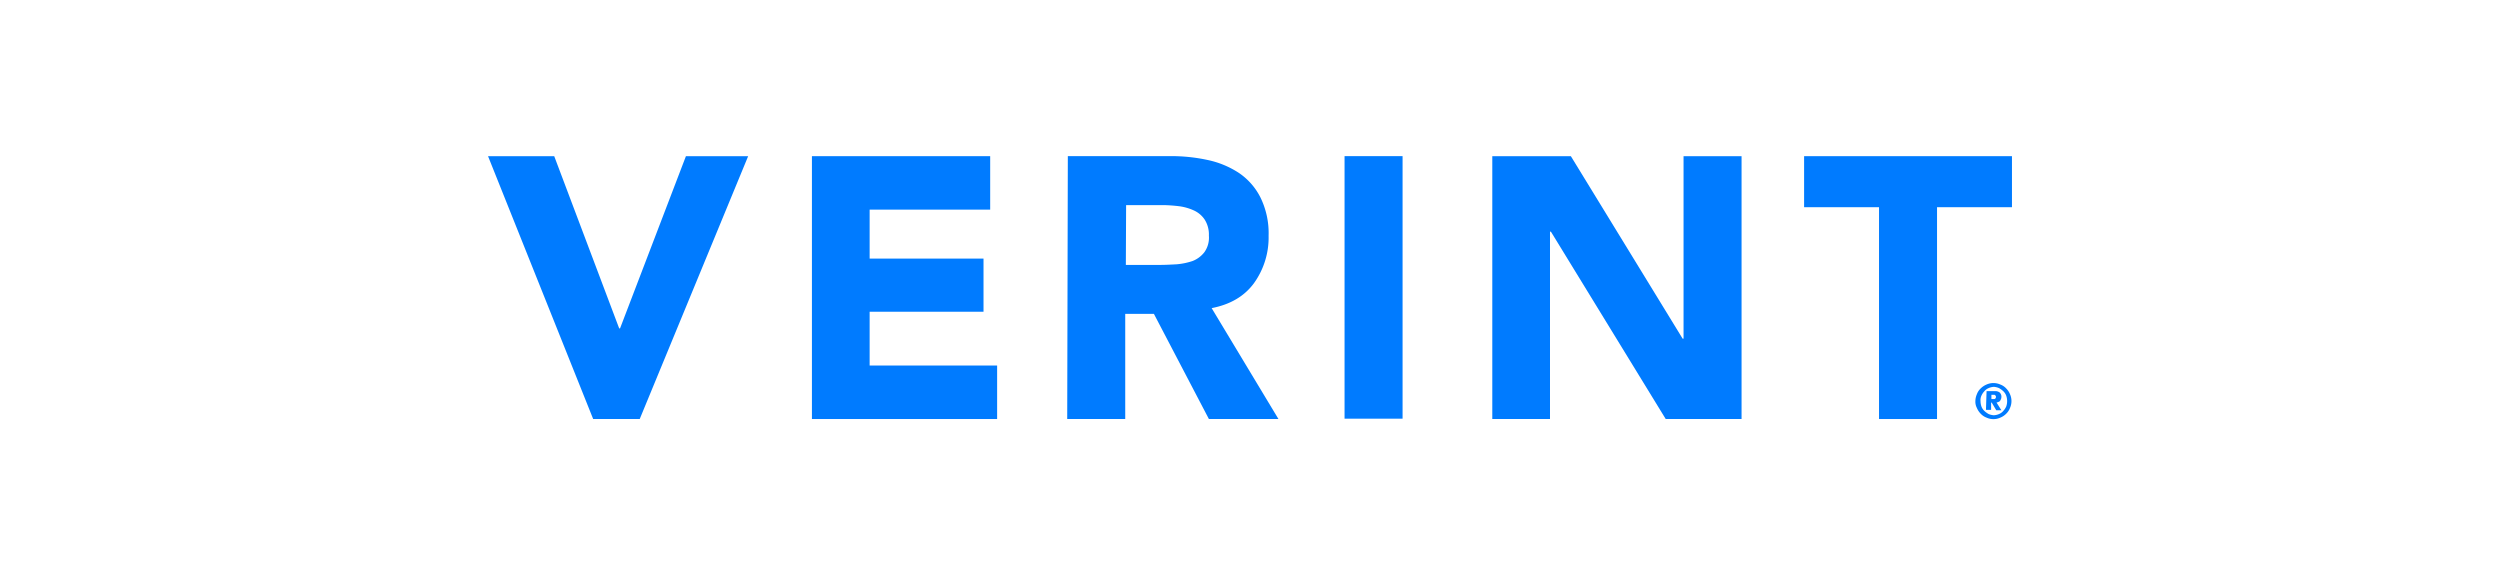 <svg xmlns="http://www.w3.org/2000/svg" id="Layer_1" data-name="Layer 1" viewBox="0 0 652 150"><defs><style>.cls-1{fill:#007bff;}</style></defs><polygon class="cls-1" points="127.28 40.73 144.54 40.73 161.48 85.64 161.71 85.64 178.89 40.73 195.12 40.73 166.84 109.28 154.7 109.28 127.28 40.73"></polygon><polygon class="cls-1" points="211.75 40.73 258.24 40.73 258.24 54.67 226.8 54.67 226.8 67.44 256.5 67.44 256.5 81.3 226.8 81.3 226.8 95.33 260.05 95.33 260.05 109.28 211.75 109.28 211.75 40.73"></polygon><path class="cls-1" d="M293.62,69.09h8.9c1.34,0,2.84-.08,4.33-.16a17.62,17.62,0,0,0,4.18-.86,7.23,7.23,0,0,0,3.07-2.29,6.56,6.56,0,0,0,1.18-4.33,7.29,7.29,0,0,0-1.1-4.18,6.76,6.76,0,0,0-2.76-2.36,13.4,13.4,0,0,0-3.78-1.11,40.78,40.78,0,0,0-4.18-.31h-9.77l-.07,15.6ZM278.49,40.72H305a44.56,44.56,0,0,1,9.93,1,23.86,23.86,0,0,1,8.19,3.39,16.88,16.88,0,0,1,5.6,6.38,21.13,21.13,0,0,1,2.13,10A20.37,20.37,0,0,1,327,73.9c-2.52,3.39-6.14,5.51-11,6.46l17.42,28.92H315.28L300.94,81.86h-7.48v27.42H278.33l.16-68.56Z"></path><rect class="cls-1" x="350.66" y="40.72" width="15.13" height="68.47"></rect><polygon class="cls-1" points="389.19 40.73 409.68 40.73 438.83 88.32 439.07 88.32 439.07 40.73 454.2 40.73 454.2 109.28 434.42 109.28 404.48 60.42 404.24 60.42 404.24 109.28 389.19 109.28 389.19 40.73"></polygon><polygon class="cls-1" points="490.05 54.04 470.51 54.04 470.51 40.73 524.72 40.73 524.72 54.04 505.18 54.04 505.18 109.28 490.05 109.28 490.05 54.04"></polygon><path class="cls-1" d="M519.36,104.07h.71a.32.32,0,0,0,.24-.07c.07-.08.15-.08.15-.16a.48.48,0,0,0,.08-.32c0-.15,0-.23-.08-.31l-.15-.16a.29.29,0,0,0-.24-.08h-.71ZM518.1,102h2.36a2.22,2.22,0,0,1,.71.16c.24.15.48.23.55.47a1.35,1.35,0,0,1,.24.94,1.42,1.42,0,0,1-.16.63,1.76,1.76,0,0,1-.23.4.92.92,0,0,1-.4.23,2.79,2.79,0,0,1-.47.16l1.26,2h-1.34L519.44,105h-.16v1.89h-1.34l.16-5Zm-1.58,2.6a4.46,4.46,0,0,0,.24,1.42,3.15,3.15,0,0,0,.79,1.18,5.92,5.92,0,0,0,1.1.79,4.34,4.34,0,0,0,1.34.31,3.87,3.87,0,0,0,1.34-.31,2.88,2.88,0,0,0,1.1-.79,4.27,4.27,0,0,0,.79-1.18,4.11,4.11,0,0,0,.24-1.42,4.37,4.37,0,0,0-.24-1.42,3.07,3.07,0,0,0-.79-1.18,5.5,5.5,0,0,0-1.1-.79,4.09,4.09,0,0,0-1.34-.32,3.71,3.71,0,0,0-1.34.32,2.78,2.78,0,0,0-1.1.79,4.34,4.34,0,0,0-.79,1.18,2.81,2.81,0,0,0-.24,1.42m-1.34,0a4.6,4.6,0,0,1,.4-1.81,3.79,3.79,0,0,1,1-1.5,4.85,4.85,0,0,1,1.5-1,4.4,4.4,0,0,1,3.62,0,3.91,3.91,0,0,1,1.5,1,4.63,4.63,0,0,1,1,1.5,4.4,4.4,0,0,1,0,3.62,4.07,4.07,0,0,1-1,1.5,4.45,4.45,0,0,1-1.5,1,4.3,4.3,0,0,1-3.62,0,3.93,3.93,0,0,1-1.5-1,4.65,4.65,0,0,1-1-1.5,3.54,3.54,0,0,1-.4-1.81"></path></svg>